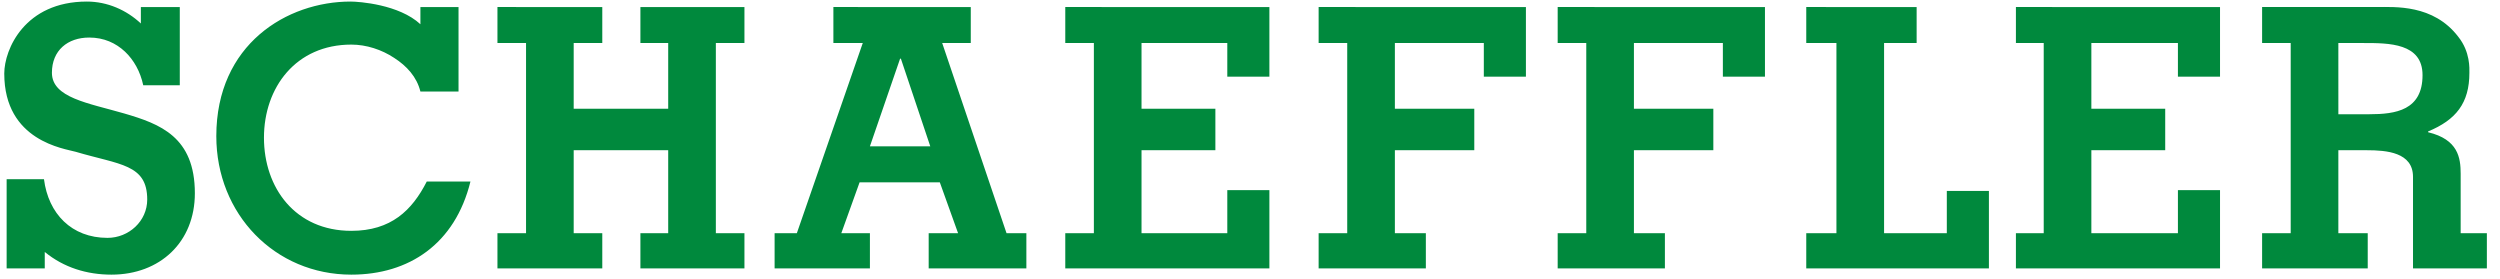 <svg width="197" height="22" viewBox="0 0 197 22" fill="none" xmlns="http://www.w3.org/2000/svg">
<g clip-path="url(#clip0_3980_11898)">
<path d="M6.844 0.123C1.953 0.123 0.336 3.887 0.336 5.796C0.336 11.128 5.1 11.712 5.968 11.962C9.435 12.992 11.601 12.924 11.601 15.723C11.601 17.43 10.149 18.744 8.471 18.744C5.638 18.744 3.81 16.837 3.465 14.12H0.523V21.149H3.527V19.854C5.027 21.085 6.849 21.642 8.784 21.642C12.602 21.642 15.355 19.08 15.355 15.23C15.355 10.783 12.619 9.767 9.786 8.94C6.95 8.119 4.091 7.705 4.091 5.734C4.091 3.971 5.33 2.959 7.032 2.959C8.191 2.959 9.122 3.391 9.849 4.069C10.542 4.725 11.057 5.635 11.288 6.721H14.167V0.555H11.1V1.85C9.969 0.791 8.464 0.123 6.844 0.123ZM27.621 0.123C22.617 0.123 17.045 3.487 17.045 10.728C17.045 16.879 21.669 21.642 27.684 21.642C32.227 21.642 35.855 19.23 37.071 14.305H33.629C32.47 16.581 30.811 18.19 27.684 18.19C23.258 18.19 20.8 14.791 20.8 10.852C20.8 6.891 23.318 3.514 27.684 3.514C28.87 3.514 30.082 3.912 31.063 4.563C32.047 5.197 32.841 6.052 33.128 7.214H36.132V0.555H33.128V1.911C31.449 0.347 28.285 0.123 27.621 0.123ZM39.199 0.554V3.391H41.452V18.374H39.199V21.149H47.46V18.374H45.207V11.838H52.654V18.374H50.464V21.149H58.662V18.374H56.409V3.391H58.662V0.555H50.464V3.391H52.654V8.57H45.207V3.391H47.46V0.555L39.199 0.554ZM65.671 0.554V3.391H67.986L62.792 18.374H61.039V21.149H68.549V18.374H66.296L67.736 14.366H74.057L75.496 18.374H73.18V21.149H80.878V18.374H79.314L74.245 3.391H76.497V0.555L65.671 0.554ZM83.944 0.554V3.391H86.197V18.374H83.944V21.149H100.028V14.983H96.711V18.374H89.952V11.838H95.772V8.57H89.952V3.391H96.711V6.042H100.028V0.555L83.944 0.554ZM103.908 0.554V3.391H106.161V18.374H103.908V21.149H112.357V18.374H109.916V11.838H116.174V8.57H109.916V3.391H116.925V6.042H120.242V0.555L103.908 0.554ZM122.745 0.554V3.391H124.998V18.374H122.745V21.149H131.194V18.374H128.753V11.838H135.011V8.57H128.753V3.391H135.762V6.042H139.079V0.555L122.745 0.554ZM142.333 0.554V3.391H144.711V18.374H142.333V21.149H156.726V15.044H153.409V18.374H148.465V3.391H151.031V0.555L142.333 0.554ZM158.854 0.554V3.391H161.045V18.374H158.854V21.149H174.938V14.983H171.62V18.374H164.799V11.838H170.619V8.57H164.799V3.391H171.62V6.042H174.938V0.555L158.854 0.554ZM178.254 0.554V3.391H180.507V18.374H178.254V21.149H186.577V18.374H184.262V11.838H186.515C188.052 11.838 190.145 12.001 190.145 13.934V21.149H195.965V18.374H193.9V13.688C193.9 12.435 193.704 10.987 191.334 10.42V10.358C193.529 9.448 194.588 8.129 194.588 5.734C194.588 5.421 194.668 4.091 193.711 2.897C191.749 0.325 188.69 0.554 187.266 0.554H178.254ZM184.262 3.391H186.265C188.227 3.391 190.896 3.386 190.896 5.919C190.896 8.689 188.783 9.002 186.703 9.002H184.263L184.262 3.391ZM70.927 4.624H70.99L73.306 11.53H68.549L70.927 4.624Z" fill="#00893D"/>
</g>
<defs>
<clipPath id="clip0_3980_11898">
<rect width="196.924" height="21.765" fill="white"/>
</clipPath>
</defs>
</svg>
